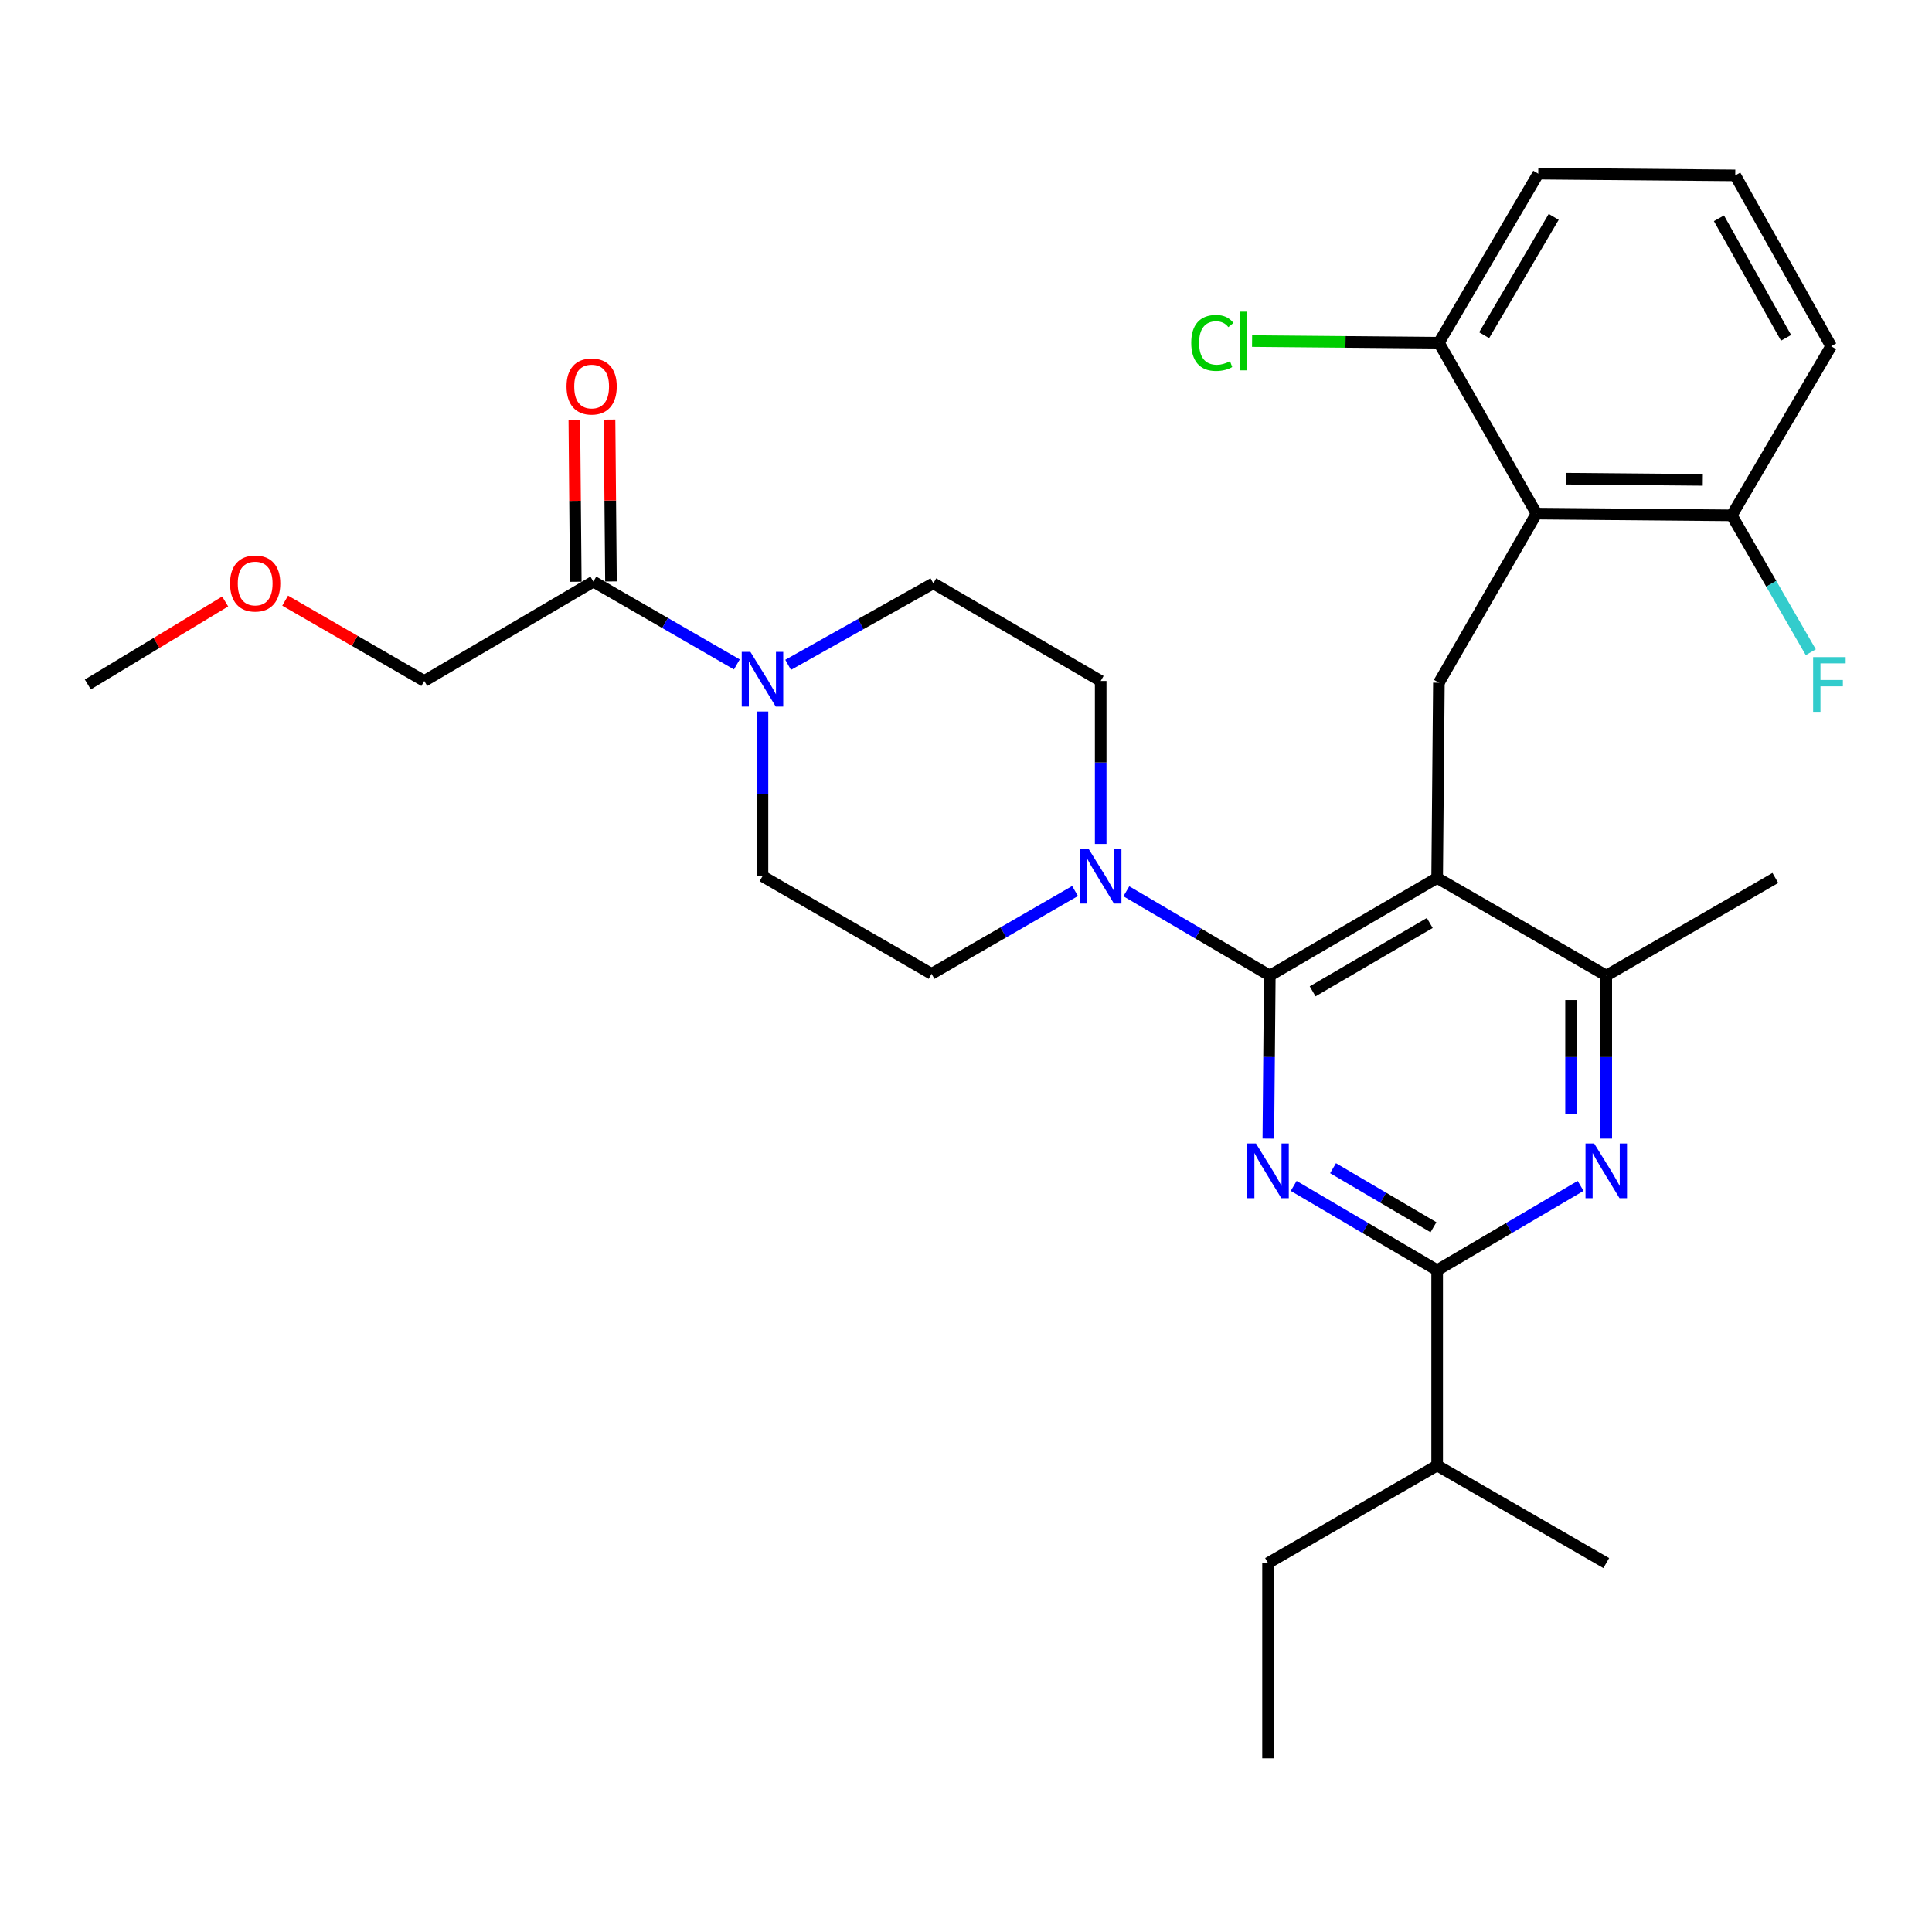 <?xml version='1.0' encoding='iso-8859-1'?>
<svg version='1.1' baseProfile='full'
              xmlns='http://www.w3.org/2000/svg'
                      xmlns:rdkit='http://www.rdkit.org/xml'
                      xmlns:xlink='http://www.w3.org/1999/xlink'
                  xml:space='preserve'
width='1000px' height='1000px' viewBox='0 0 1000 1000'>
<!-- END OF HEADER -->
<rect style='opacity:1.0;fill:#FFFFFF;stroke:none' width='1000' height='1000' x='0' y='0'> </rect>
<path class='bond-0' d='M 316.236,300.951 L 315.863,259.063' style='fill:none;fill-rule:evenodd;stroke:#000000;stroke-width:6px;stroke-linecap:butt;stroke-linejoin:miter;stroke-opacity:1' />
<path class='bond-0' d='M 315.863,259.063 L 315.49,217.175' style='fill:none;fill-rule:evenodd;stroke:#FF0000;stroke-width:6px;stroke-linecap:butt;stroke-linejoin:miter;stroke-opacity:1' />
<path class='bond-0' d='M 298.02,301.114 L 297.647,259.226' style='fill:none;fill-rule:evenodd;stroke:#000000;stroke-width:6px;stroke-linecap:butt;stroke-linejoin:miter;stroke-opacity:1' />
<path class='bond-0' d='M 297.647,259.226 L 297.274,217.338' style='fill:none;fill-rule:evenodd;stroke:#FF0000;stroke-width:6px;stroke-linecap:butt;stroke-linejoin:miter;stroke-opacity:1' />
<path class='bond-1' d='M 307.128,301.032 L 219.607,352.464' style='fill:none;fill-rule:evenodd;stroke:#000000;stroke-width:6px;stroke-linecap:butt;stroke-linejoin:miter;stroke-opacity:1' />
<path class='bond-2' d='M 307.128,301.032 L 344.261,322.469' style='fill:none;fill-rule:evenodd;stroke:#000000;stroke-width:6px;stroke-linecap:butt;stroke-linejoin:miter;stroke-opacity:1' />
<path class='bond-2' d='M 344.261,322.469 L 381.393,343.905' style='fill:none;fill-rule:evenodd;stroke:#0000FF;stroke-width:6px;stroke-linecap:butt;stroke-linejoin:miter;stroke-opacity:1' />
<path class='bond-3' d='M 407.935,344.113 L 445.514,323.023' style='fill:none;fill-rule:evenodd;stroke:#0000FF;stroke-width:6px;stroke-linecap:butt;stroke-linejoin:miter;stroke-opacity:1' />
<path class='bond-3' d='M 445.514,323.023 L 483.092,301.933' style='fill:none;fill-rule:evenodd;stroke:#000000;stroke-width:6px;stroke-linecap:butt;stroke-linejoin:miter;stroke-opacity:1' />
<path class='bond-4' d='M 394.66,368.273 L 394.66,410.9' style='fill:none;fill-rule:evenodd;stroke:#0000FF;stroke-width:6px;stroke-linecap:butt;stroke-linejoin:miter;stroke-opacity:1' />
<path class='bond-4' d='M 394.66,410.9 L 394.66,453.527' style='fill:none;fill-rule:evenodd;stroke:#000000;stroke-width:6px;stroke-linecap:butt;stroke-linejoin:miter;stroke-opacity:1' />
<path class='bond-5' d='M 219.607,352.464 L 183.604,331.68' style='fill:none;fill-rule:evenodd;stroke:#000000;stroke-width:6px;stroke-linecap:butt;stroke-linejoin:miter;stroke-opacity:1' />
<path class='bond-5' d='M 183.604,331.68 L 147.602,310.897' style='fill:none;fill-rule:evenodd;stroke:#FF0000;stroke-width:6px;stroke-linecap:butt;stroke-linejoin:miter;stroke-opacity:1' />
<path class='bond-6' d='M 744.766,353.365 L 795.297,265.844' style='fill:none;fill-rule:evenodd;stroke:#000000;stroke-width:6px;stroke-linecap:butt;stroke-linejoin:miter;stroke-opacity:1' />
<path class='bond-7' d='M 744.766,353.365 L 743.865,454.428' style='fill:none;fill-rule:evenodd;stroke:#000000;stroke-width:6px;stroke-linecap:butt;stroke-linejoin:miter;stroke-opacity:1' />
<path class='bond-8' d='M 743.865,454.428 L 831.397,504.959' style='fill:none;fill-rule:evenodd;stroke:#000000;stroke-width:6px;stroke-linecap:butt;stroke-linejoin:miter;stroke-opacity:1' />
<path class='bond-9' d='M 743.865,454.428 L 657.245,504.959' style='fill:none;fill-rule:evenodd;stroke:#000000;stroke-width:6px;stroke-linecap:butt;stroke-linejoin:miter;stroke-opacity:1' />
<path class='bond-9' d='M 740.052,477.742 L 679.417,513.114' style='fill:none;fill-rule:evenodd;stroke:#000000;stroke-width:6px;stroke-linecap:butt;stroke-linejoin:miter;stroke-opacity:1' />
<path class='bond-10' d='M 831.397,589.335 L 831.397,547.147' style='fill:none;fill-rule:evenodd;stroke:#0000FF;stroke-width:6px;stroke-linecap:butt;stroke-linejoin:miter;stroke-opacity:1' />
<path class='bond-10' d='M 831.397,547.147 L 831.397,504.959' style='fill:none;fill-rule:evenodd;stroke:#000000;stroke-width:6px;stroke-linecap:butt;stroke-linejoin:miter;stroke-opacity:1' />
<path class='bond-10' d='M 813.18,576.679 L 813.18,547.147' style='fill:none;fill-rule:evenodd;stroke:#0000FF;stroke-width:6px;stroke-linecap:butt;stroke-linejoin:miter;stroke-opacity:1' />
<path class='bond-10' d='M 813.18,547.147 L 813.18,517.615' style='fill:none;fill-rule:evenodd;stroke:#000000;stroke-width:6px;stroke-linecap:butt;stroke-linejoin:miter;stroke-opacity:1' />
<path class='bond-11' d='M 818.119,613.825 L 780.992,635.644' style='fill:none;fill-rule:evenodd;stroke:#0000FF;stroke-width:6px;stroke-linecap:butt;stroke-linejoin:miter;stroke-opacity:1' />
<path class='bond-11' d='M 780.992,635.644 L 743.865,657.464' style='fill:none;fill-rule:evenodd;stroke:#000000;stroke-width:6px;stroke-linecap:butt;stroke-linejoin:miter;stroke-opacity:1' />
<path class='bond-12' d='M 831.397,504.959 L 918.919,454.428' style='fill:none;fill-rule:evenodd;stroke:#000000;stroke-width:6px;stroke-linecap:butt;stroke-linejoin:miter;stroke-opacity:1' />
<path class='bond-13' d='M 657.245,504.959 L 656.864,547.147' style='fill:none;fill-rule:evenodd;stroke:#000000;stroke-width:6px;stroke-linecap:butt;stroke-linejoin:miter;stroke-opacity:1' />
<path class='bond-13' d='M 656.864,547.147 L 656.484,589.335' style='fill:none;fill-rule:evenodd;stroke:#0000FF;stroke-width:6px;stroke-linecap:butt;stroke-linejoin:miter;stroke-opacity:1' />
<path class='bond-14' d='M 657.245,504.959 L 620.118,483.144' style='fill:none;fill-rule:evenodd;stroke:#000000;stroke-width:6px;stroke-linecap:butt;stroke-linejoin:miter;stroke-opacity:1' />
<path class='bond-14' d='M 620.118,483.144 L 582.991,461.329' style='fill:none;fill-rule:evenodd;stroke:#0000FF;stroke-width:6px;stroke-linecap:butt;stroke-linejoin:miter;stroke-opacity:1' />
<path class='bond-15' d='M 669.612,613.825 L 706.739,635.644' style='fill:none;fill-rule:evenodd;stroke:#0000FF;stroke-width:6px;stroke-linecap:butt;stroke-linejoin:miter;stroke-opacity:1' />
<path class='bond-15' d='M 706.739,635.644 L 743.865,657.464' style='fill:none;fill-rule:evenodd;stroke:#000000;stroke-width:6px;stroke-linecap:butt;stroke-linejoin:miter;stroke-opacity:1' />
<path class='bond-15' d='M 689.98,604.666 L 715.969,619.939' style='fill:none;fill-rule:evenodd;stroke:#0000FF;stroke-width:6px;stroke-linecap:butt;stroke-linejoin:miter;stroke-opacity:1' />
<path class='bond-15' d='M 715.969,619.939 L 741.957,635.213' style='fill:none;fill-rule:evenodd;stroke:#000000;stroke-width:6px;stroke-linecap:butt;stroke-linejoin:miter;stroke-opacity:1' />
<path class='bond-16' d='M 743.865,657.464 L 743.865,758.526' style='fill:none;fill-rule:evenodd;stroke:#000000;stroke-width:6px;stroke-linecap:butt;stroke-linejoin:miter;stroke-opacity:1' />
<path class='bond-17' d='M 569.713,436.84 L 569.713,394.652' style='fill:none;fill-rule:evenodd;stroke:#0000FF;stroke-width:6px;stroke-linecap:butt;stroke-linejoin:miter;stroke-opacity:1' />
<path class='bond-17' d='M 569.713,394.652 L 569.713,352.464' style='fill:none;fill-rule:evenodd;stroke:#000000;stroke-width:6px;stroke-linecap:butt;stroke-linejoin:miter;stroke-opacity:1' />
<path class='bond-18' d='M 556.446,461.186 L 519.314,482.622' style='fill:none;fill-rule:evenodd;stroke:#0000FF;stroke-width:6px;stroke-linecap:butt;stroke-linejoin:miter;stroke-opacity:1' />
<path class='bond-18' d='M 519.314,482.622 L 482.181,504.058' style='fill:none;fill-rule:evenodd;stroke:#000000;stroke-width:6px;stroke-linecap:butt;stroke-linejoin:miter;stroke-opacity:1' />
<path class='bond-19' d='M 569.713,352.464 L 483.092,301.933' style='fill:none;fill-rule:evenodd;stroke:#000000;stroke-width:6px;stroke-linecap:butt;stroke-linejoin:miter;stroke-opacity:1' />
<path class='bond-20' d='M 394.66,453.527 L 482.181,504.058' style='fill:none;fill-rule:evenodd;stroke:#000000;stroke-width:6px;stroke-linecap:butt;stroke-linejoin:miter;stroke-opacity:1' />
<path class='bond-21' d='M 656.334,910.11 L 656.334,809.048' style='fill:none;fill-rule:evenodd;stroke:#000000;stroke-width:6px;stroke-linecap:butt;stroke-linejoin:miter;stroke-opacity:1' />
<path class='bond-22' d='M 656.334,809.048 L 743.865,758.526' style='fill:none;fill-rule:evenodd;stroke:#000000;stroke-width:6px;stroke-linecap:butt;stroke-linejoin:miter;stroke-opacity:1' />
<path class='bond-23' d='M 743.865,758.526 L 831.397,809.048' style='fill:none;fill-rule:evenodd;stroke:#000000;stroke-width:6px;stroke-linecap:butt;stroke-linejoin:miter;stroke-opacity:1' />
<path class='bond-24' d='M 947.792,179.213 L 898.162,90.79' style='fill:none;fill-rule:evenodd;stroke:#000000;stroke-width:6px;stroke-linecap:butt;stroke-linejoin:miter;stroke-opacity:1' />
<path class='bond-24' d='M 924.462,174.866 L 889.721,112.97' style='fill:none;fill-rule:evenodd;stroke:#000000;stroke-width:6px;stroke-linecap:butt;stroke-linejoin:miter;stroke-opacity:1' />
<path class='bond-25' d='M 947.792,179.213 L 896.36,266.744' style='fill:none;fill-rule:evenodd;stroke:#000000;stroke-width:6px;stroke-linecap:butt;stroke-linejoin:miter;stroke-opacity:1' />
<path class='bond-26' d='M 898.162,90.79 L 796.198,89.89' style='fill:none;fill-rule:evenodd;stroke:#000000;stroke-width:6px;stroke-linecap:butt;stroke-linejoin:miter;stroke-opacity:1' />
<path class='bond-27' d='M 796.198,89.89 L 744.766,177.411' style='fill:none;fill-rule:evenodd;stroke:#000000;stroke-width:6px;stroke-linecap:butt;stroke-linejoin:miter;stroke-opacity:1' />
<path class='bond-27' d='M 804.189,112.247 L 768.187,173.513' style='fill:none;fill-rule:evenodd;stroke:#000000;stroke-width:6px;stroke-linecap:butt;stroke-linejoin:miter;stroke-opacity:1' />
<path class='bond-28' d='M 744.766,177.411 L 795.297,265.844' style='fill:none;fill-rule:evenodd;stroke:#000000;stroke-width:6px;stroke-linecap:butt;stroke-linejoin:miter;stroke-opacity:1' />
<path class='bond-29' d='M 744.766,177.411 L 696.418,176.98' style='fill:none;fill-rule:evenodd;stroke:#000000;stroke-width:6px;stroke-linecap:butt;stroke-linejoin:miter;stroke-opacity:1' />
<path class='bond-29' d='M 696.418,176.98 L 648.07,176.549' style='fill:none;fill-rule:evenodd;stroke:#00CC00;stroke-width:6px;stroke-linecap:butt;stroke-linejoin:miter;stroke-opacity:1' />
<path class='bond-30' d='M 795.297,265.844 L 896.36,266.744' style='fill:none;fill-rule:evenodd;stroke:#000000;stroke-width:6px;stroke-linecap:butt;stroke-linejoin:miter;stroke-opacity:1' />
<path class='bond-30' d='M 810.619,247.763 L 881.363,248.393' style='fill:none;fill-rule:evenodd;stroke:#000000;stroke-width:6px;stroke-linecap:butt;stroke-linejoin:miter;stroke-opacity:1' />
<path class='bond-31' d='M 896.36,266.744 L 916.809,302.167' style='fill:none;fill-rule:evenodd;stroke:#000000;stroke-width:6px;stroke-linecap:butt;stroke-linejoin:miter;stroke-opacity:1' />
<path class='bond-31' d='M 916.809,302.167 L 937.258,337.589' style='fill:none;fill-rule:evenodd;stroke:#33CCCC;stroke-width:6px;stroke-linecap:butt;stroke-linejoin:miter;stroke-opacity:1' />
<path class='bond-32' d='M 116.545,311.318 L 81,332.797' style='fill:none;fill-rule:evenodd;stroke:#FF0000;stroke-width:6px;stroke-linecap:butt;stroke-linejoin:miter;stroke-opacity:1' />
<path class='bond-32' d='M 81,332.797 L 45.455,354.276' style='fill:none;fill-rule:evenodd;stroke:#000000;stroke-width:6px;stroke-linecap:butt;stroke-linejoin:miter;stroke-opacity:1' />
<path  class='atom-1' d='M 388.4 337.404
L 397.68 352.404
Q 398.6 353.884, 400.08 356.564
Q 401.56 359.244, 401.64 359.404
L 401.64 337.404
L 405.4 337.404
L 405.4 365.724
L 401.52 365.724
L 391.56 349.324
Q 390.4 347.404, 389.16 345.204
Q 387.96 343.004, 387.6 342.324
L 387.6 365.724
L 383.92 365.724
L 383.92 337.404
L 388.4 337.404
' fill='#0000FF'/>
<path  class='atom-2' d='M 293.228 200.05
Q 293.228 193.25, 296.588 189.45
Q 299.948 185.65, 306.228 185.65
Q 312.508 185.65, 315.868 189.45
Q 319.228 193.25, 319.228 200.05
Q 319.228 206.93, 315.828 210.85
Q 312.428 214.73, 306.228 214.73
Q 299.988 214.73, 296.588 210.85
Q 293.228 206.97, 293.228 200.05
M 306.228 211.53
Q 310.548 211.53, 312.868 208.65
Q 315.228 205.73, 315.228 200.05
Q 315.228 194.49, 312.868 191.69
Q 310.548 188.85, 306.228 188.85
Q 301.908 188.85, 299.548 191.65
Q 297.228 194.45, 297.228 200.05
Q 297.228 205.77, 299.548 208.65
Q 301.908 211.53, 306.228 211.53
' fill='#FF0000'/>
<path  class='atom-6' d='M 825.137 591.862
L 834.417 606.862
Q 835.337 608.342, 836.817 611.022
Q 838.297 613.702, 838.377 613.862
L 838.377 591.862
L 842.137 591.862
L 842.137 620.182
L 838.257 620.182
L 828.297 603.782
Q 827.137 601.862, 825.897 599.662
Q 824.697 597.462, 824.337 596.782
L 824.337 620.182
L 820.657 620.182
L 820.657 591.862
L 825.137 591.862
' fill='#0000FF'/>
<path  class='atom-9' d='M 650.074 591.862
L 659.354 606.862
Q 660.274 608.342, 661.754 611.022
Q 663.234 613.702, 663.314 613.862
L 663.314 591.862
L 667.074 591.862
L 667.074 620.182
L 663.194 620.182
L 653.234 603.782
Q 652.074 601.862, 650.834 599.662
Q 649.634 597.462, 649.274 596.782
L 649.274 620.182
L 645.594 620.182
L 645.594 591.862
L 650.074 591.862
' fill='#0000FF'/>
<path  class='atom-11' d='M 563.453 439.367
L 572.733 454.367
Q 573.653 455.847, 575.133 458.527
Q 576.613 461.207, 576.693 461.367
L 576.693 439.367
L 580.453 439.367
L 580.453 467.687
L 576.573 467.687
L 566.613 451.287
Q 565.453 449.367, 564.213 447.167
Q 563.013 444.967, 562.653 444.287
L 562.653 467.687
L 558.973 467.687
L 558.973 439.367
L 563.453 439.367
' fill='#0000FF'/>
<path  class='atom-26' d='M 938.471 340.116
L 955.311 340.116
L 955.311 343.356
L 942.271 343.356
L 942.271 351.956
L 953.871 351.956
L 953.871 355.236
L 942.271 355.236
L 942.271 368.436
L 938.471 368.436
L 938.471 340.116
' fill='#33CCCC'/>
<path  class='atom-27' d='M 616.584 177.491
Q 616.584 170.451, 619.864 166.771
Q 623.184 163.051, 629.464 163.051
Q 635.304 163.051, 638.424 167.171
L 635.784 169.331
Q 633.504 166.331, 629.464 166.331
Q 625.184 166.331, 622.904 169.211
Q 620.664 172.051, 620.664 177.491
Q 620.664 183.091, 622.984 185.971
Q 625.344 188.851, 629.904 188.851
Q 633.024 188.851, 636.664 186.971
L 637.784 189.971
Q 636.304 190.931, 634.064 191.491
Q 631.824 192.051, 629.344 192.051
Q 623.184 192.051, 619.864 188.291
Q 616.584 184.531, 616.584 177.491
' fill='#00CC00'/>
<path  class='atom-27' d='M 641.864 161.331
L 645.544 161.331
L 645.544 191.691
L 641.864 191.691
L 641.864 161.331
' fill='#00CC00'/>
<path  class='atom-29' d='M 119.075 302.013
Q 119.075 295.213, 122.435 291.413
Q 125.795 287.613, 132.075 287.613
Q 138.355 287.613, 141.715 291.413
Q 145.075 295.213, 145.075 302.013
Q 145.075 308.893, 141.675 312.813
Q 138.275 316.693, 132.075 316.693
Q 125.835 316.693, 122.435 312.813
Q 119.075 308.933, 119.075 302.013
M 132.075 313.493
Q 136.395 313.493, 138.715 310.613
Q 141.075 307.693, 141.075 302.013
Q 141.075 296.453, 138.715 293.653
Q 136.395 290.813, 132.075 290.813
Q 127.755 290.813, 125.395 293.613
Q 123.075 296.413, 123.075 302.013
Q 123.075 307.733, 125.395 310.613
Q 127.755 313.493, 132.075 313.493
' fill='#FF0000'/>
</svg>
